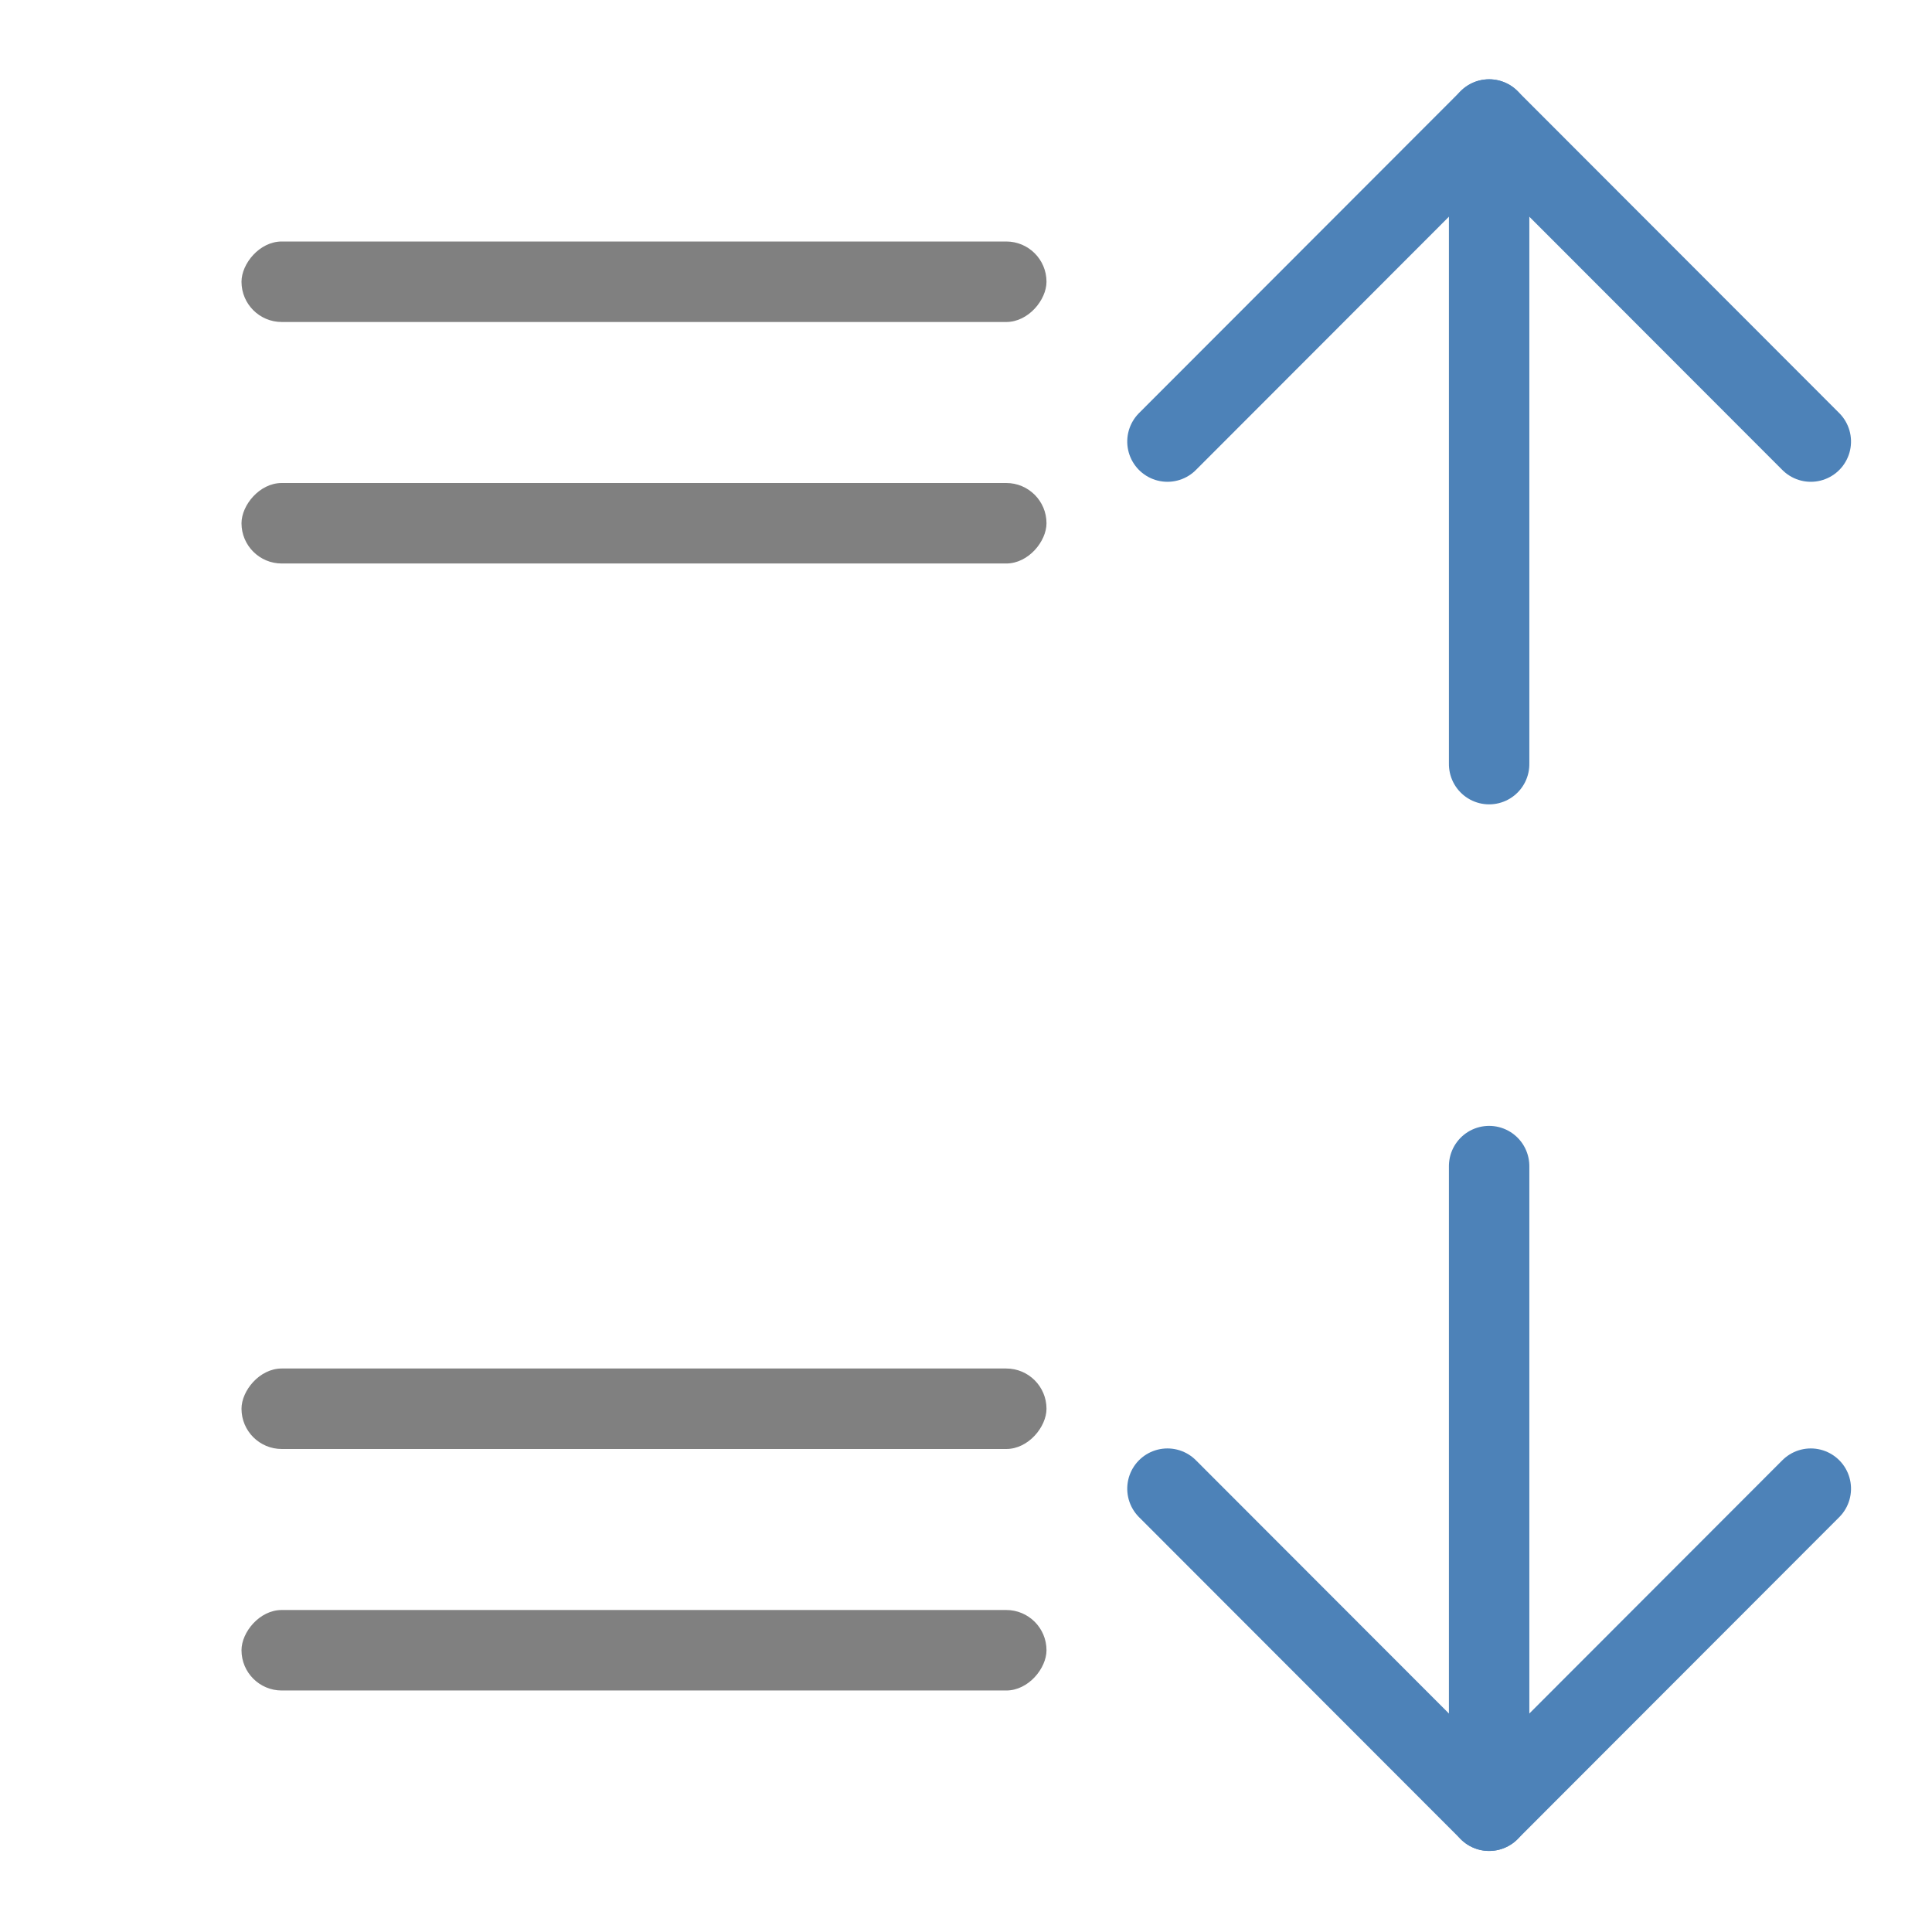 <svg viewBox="0 0 24 24" xmlns="http://www.w3.org/2000/svg"><g fill="#808080" transform="scale(-1 1)"><rect height="1" ry=".5" width="10" x="-13" y="3"/><rect height="1" ry=".5" width="10" x="-13" y="17"/><rect height="1" ry=".5" width="10" x="-13" y="20"/><rect height="1" ry=".5" width="10" x="-13" y="6"/></g><g fill="none" stroke="#4d82b8" stroke-linecap="round" stroke-linejoin="round" transform="matrix(0 1 -.999 0 27.984 -1.022)"><path d="m6.507 5.495-4 4 4 4"/><path d="m2.507 9.495h8.007"/></g><g fill="none" stroke="#4d82b8" stroke-linecap="round" stroke-linejoin="round" transform="matrix(0 -1 -.999 0 27.984 25)"><path d="m6.507 5.495-4 4 4 4"/><path d="m2.507 9.495h8.007"/></g></svg>